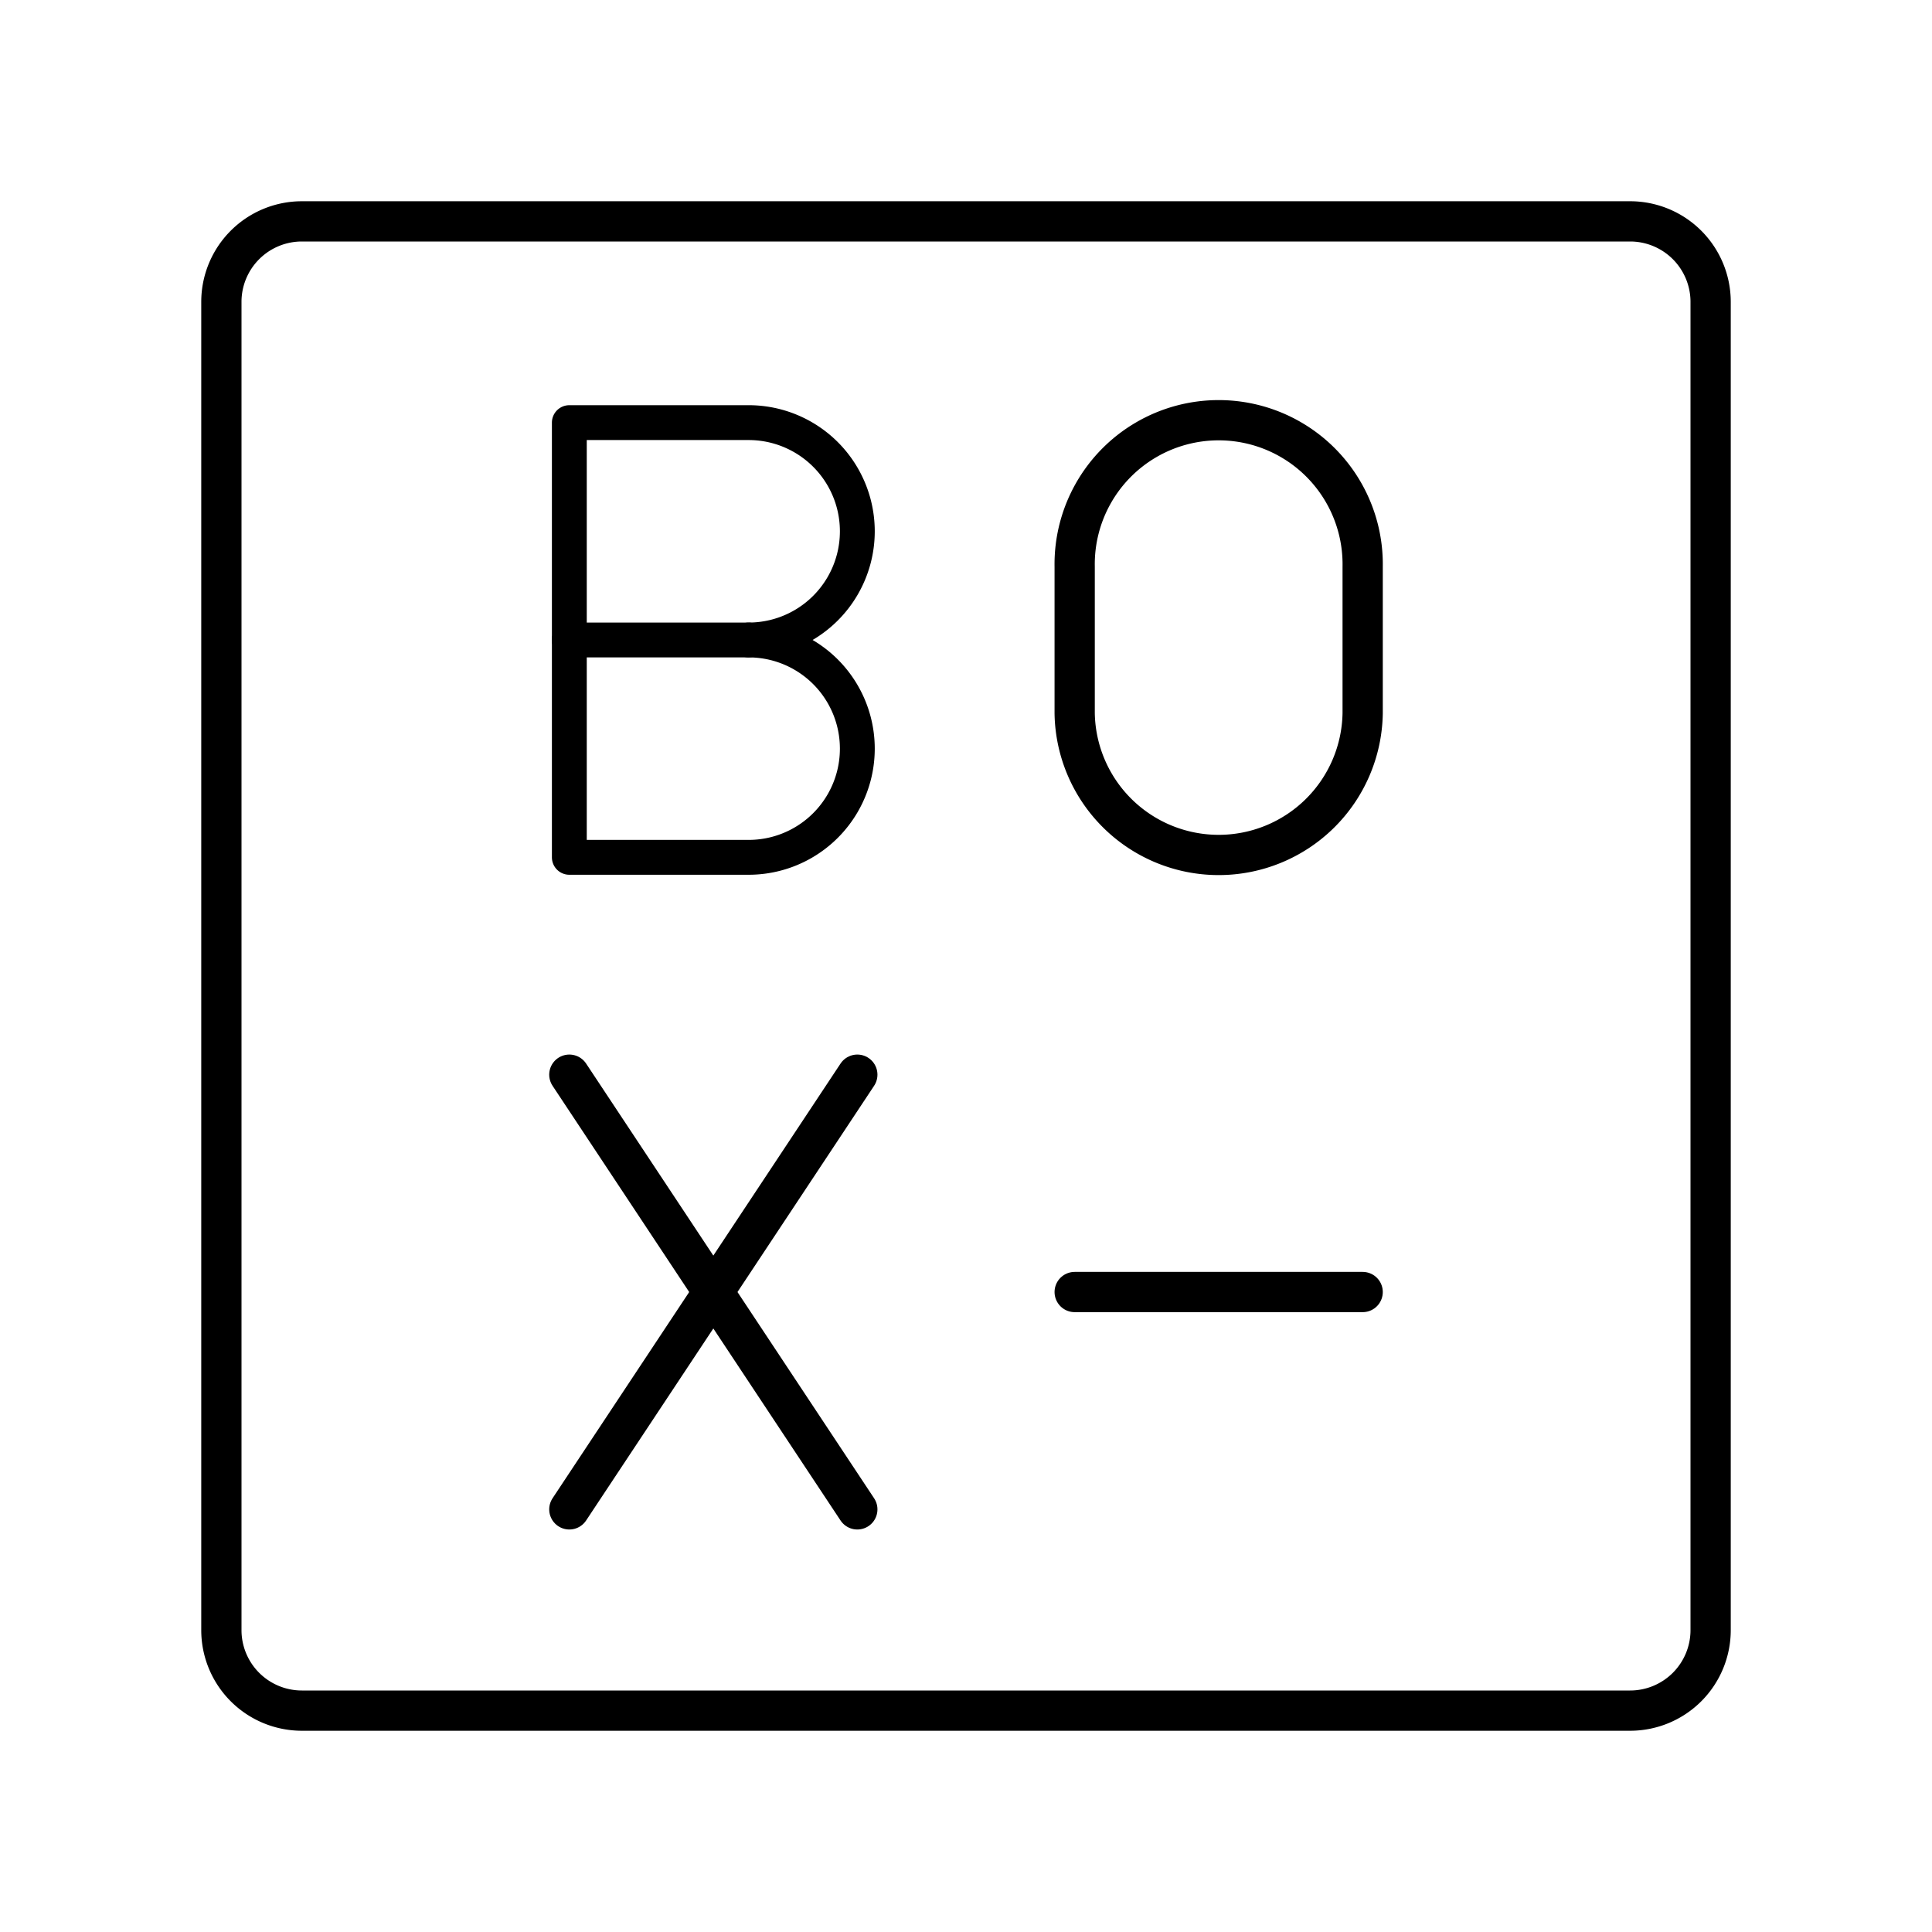 <?xml version="1.0" encoding="utf-8"?><!-- Скачано с сайта svg4.ru / Downloaded from svg4.ru -->
<svg width="800px" height="800px" viewBox="0 0 48 48" xmlns="http://www.w3.org/2000/svg"><defs><style>.a,.b{fill:none;stroke:#000000;stroke-linecap:round;stroke-linejoin:round;}.b{stroke-width:0.866px;}</style></defs><path class="a" d="M40.5,5.5H7.5a2,2,0,0,0-2,2v33a2,2,0,0,0,2,2h33a2,2,0,0,0,2-2V7.5A2,2,0,0,0,40.5,5.5Z"/><line class="a" x1="14.145" y1="26.7" x2="21.3" y2="37.5"/><line class="a" x1="21.3" y1="26.7" x2="14.145" y2="37.5"/><path class="a" d="M26.7,17.723a3.578,3.578,0,0,0,7.155,0v-3.645a3.578,3.578,0,1,0-7.155,0Z"/><path class="b" d="M18.6,15.9a2.7,2.7,0,0,1,0,5.4H14.145V10.5H18.6a2.7,2.7,0,0,1,0,5.4Z"/><line class="b" x1="18.6" y1="15.9" x2="14.145" y2="15.9"/><line class="a" x1="26.7" y1="32.1" x2="33.855" y2="32.1"/></svg>